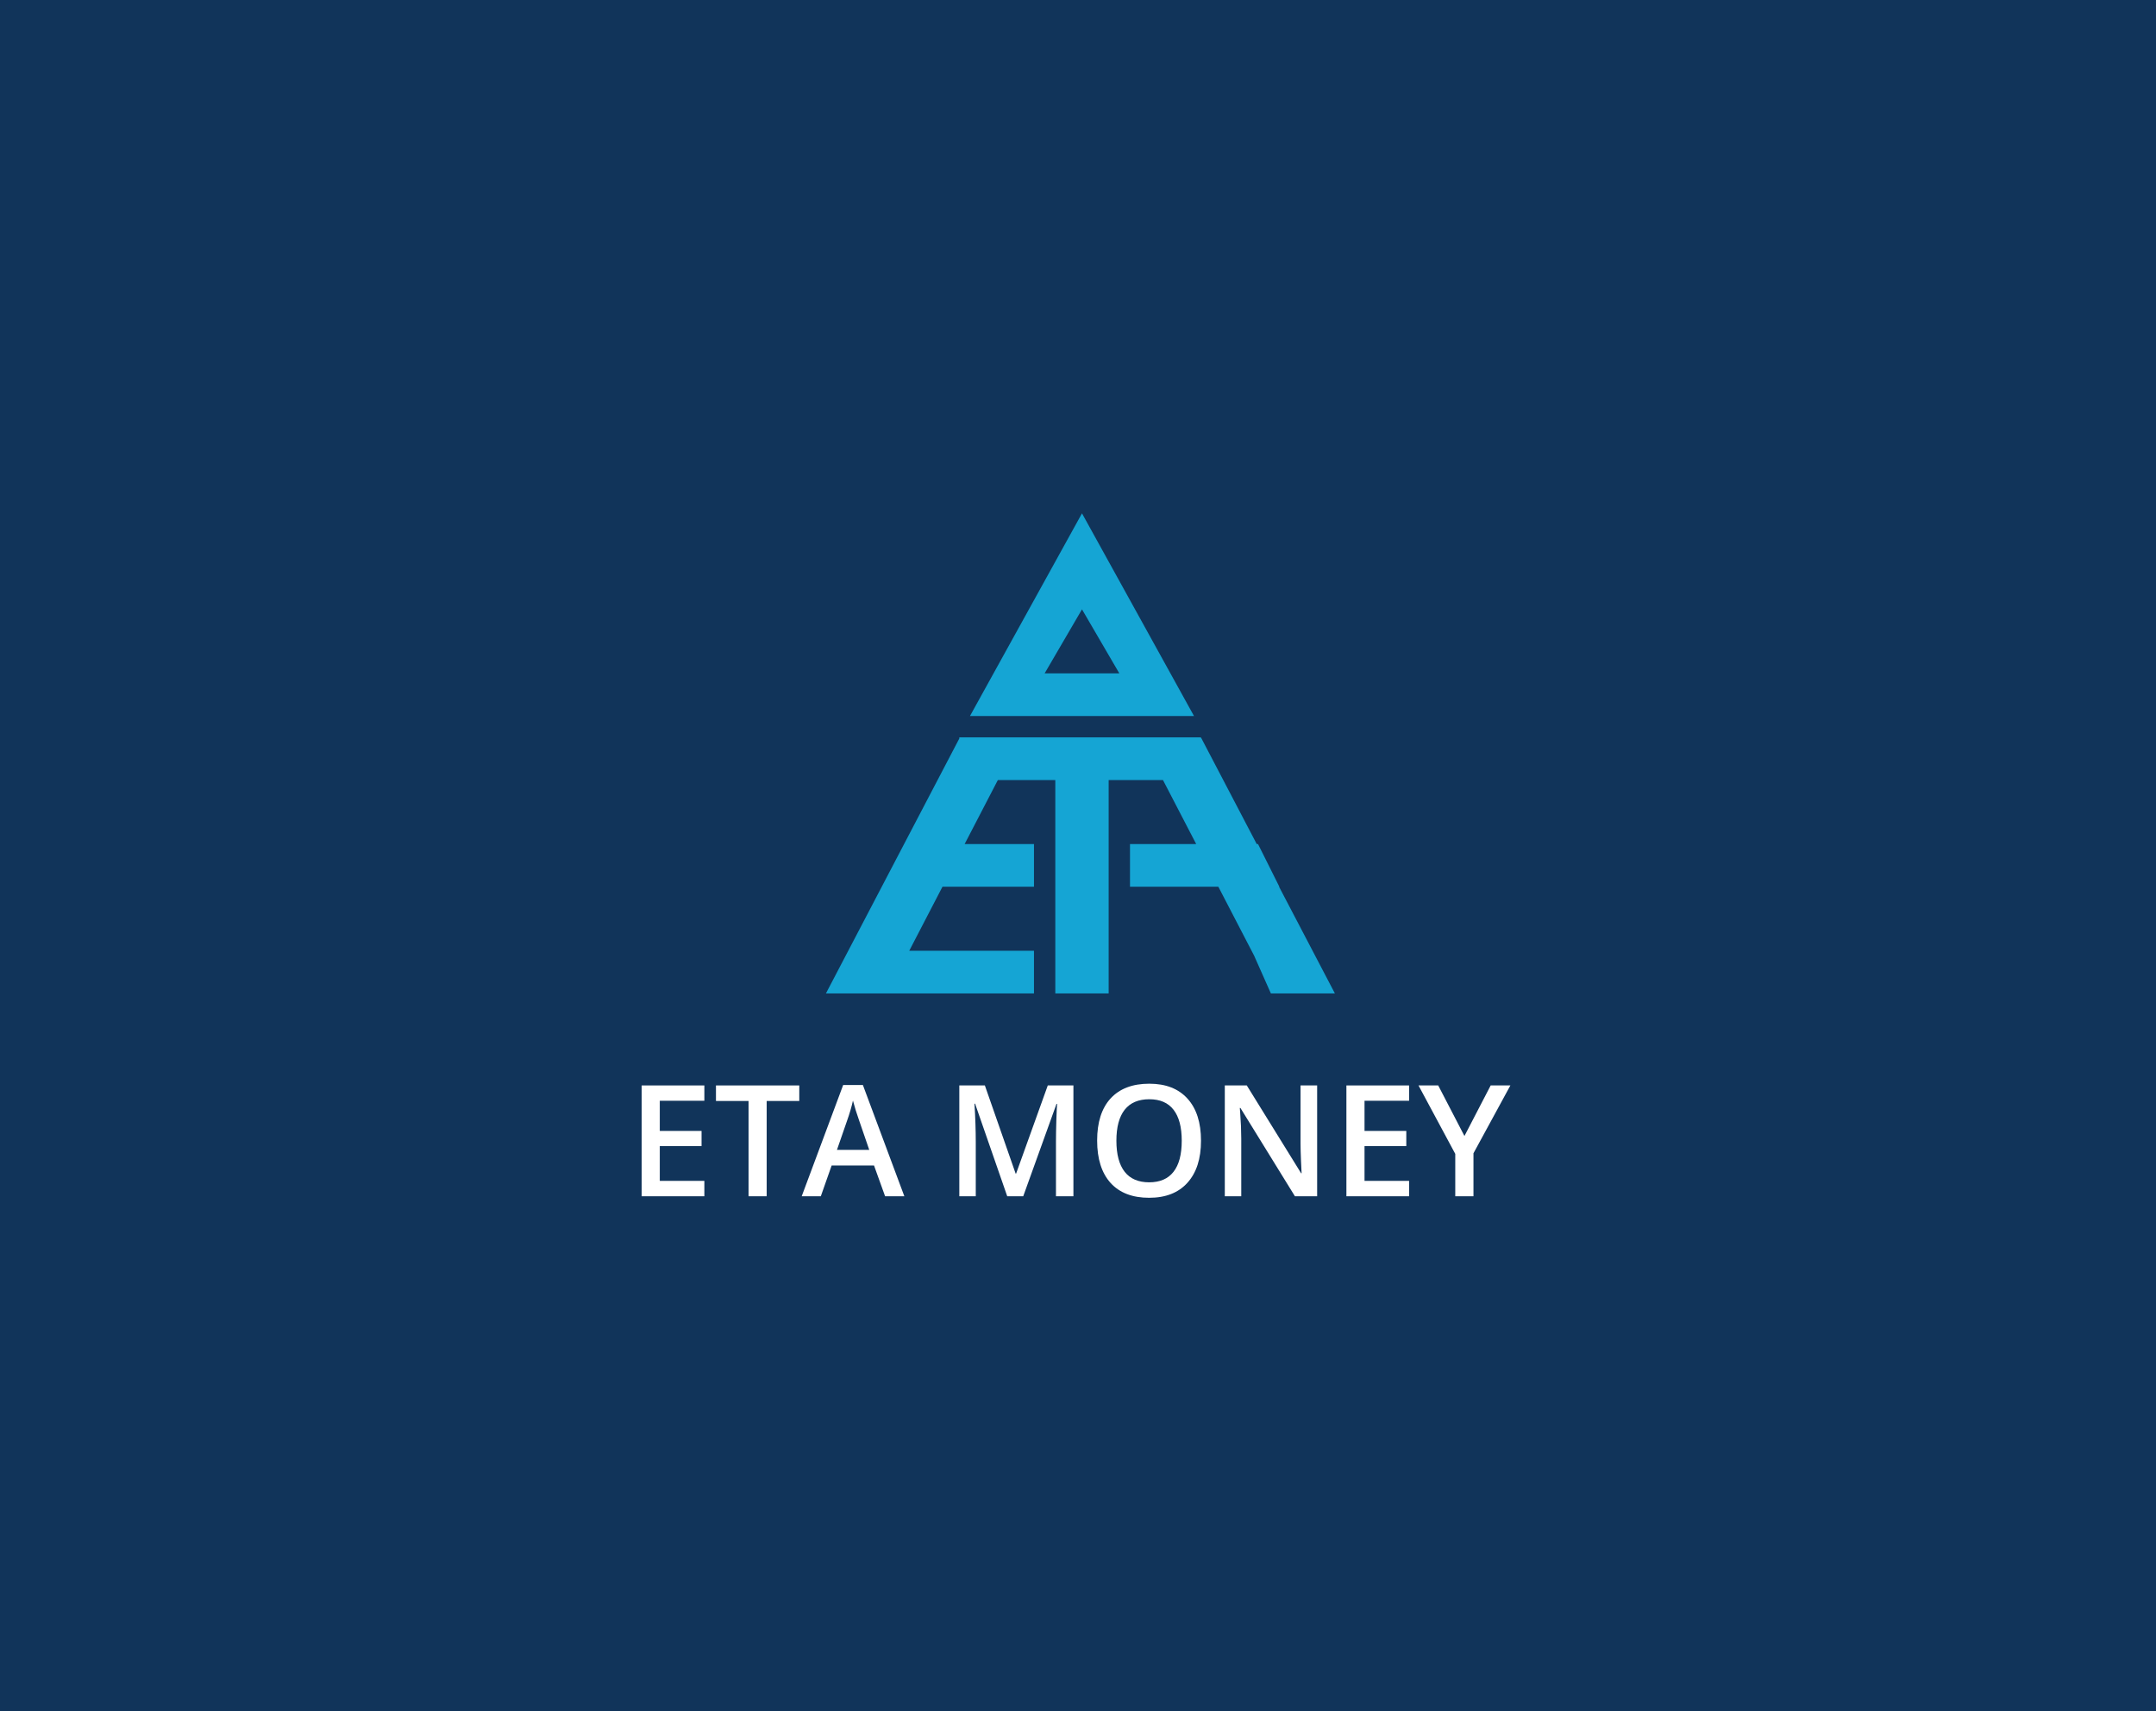 <svg width="252" height="200" viewBox="0 0 252 200" fill="none" xmlns="http://www.w3.org/2000/svg">
<rect width="252" height="200" fill="#11345A"/>
<path fill-rule="evenodd" clip-rule="evenodd" d="M126.466 60L139.559 83.692H113.373L126.466 60ZM126.466 71.223L130.83 78.705H122.101L126.466 71.223ZM123.348 86.187H129.583H140.307V86.219L140.368 86.187L146.891 98.656H147.041L149.535 103.644H149.501L156.026 116.115L148.544 116.115L146.579 111.687L142.664 104.145L142.404 103.644H132.077V98.656H139.815L135.932 91.175H129.583V116.114H123.348V91.175H116.632L112.749 98.656H120.854V103.644H110.16L109.9 104.145L106.276 111.126H120.854V116.114H104.02L104.02 116.115L96.538 116.115L112.126 86.323V86.187H113.373V86.798L113.373 86.798V86.187H123.348Z" fill="#15A5D4"/>
<path d="M82.328 139.823H75V126.87H82.328V128.66H77.118V132.186H82V133.958H77.118V138.024H82.328V139.823Z" fill="white"/>
<path d="M89.612 139.823H87.494V128.686H83.684V126.87H93.422V128.686H89.612V139.823Z" fill="white"/>
<path d="M103.453 139.823L102.159 136.226H97.206L95.939 139.823H93.706L98.553 126.817H100.856L105.703 139.823H103.453ZM101.601 134.401L100.387 130.875C100.298 130.638 100.174 130.266 100.015 129.758C99.861 129.25 99.755 128.878 99.696 128.642C99.536 129.369 99.303 130.163 98.996 131.025L97.826 134.401H101.601Z" fill="white"/>
<path d="M117.728 139.823L113.971 129.005H113.9C114 130.612 114.051 132.118 114.051 133.524V139.823H112.128V126.87H115.114L118.711 137.174H118.765L122.468 126.87H125.464V139.823H123.425V133.417C123.425 132.774 123.44 131.935 123.47 130.901C123.505 129.868 123.535 129.242 123.558 129.023H123.488L119.598 139.823H117.728Z" fill="white"/>
<path d="M140.377 133.329C140.377 135.437 139.848 137.076 138.79 138.246C137.739 139.415 136.247 140 134.316 140C132.36 140 130.857 139.421 129.805 138.263C128.76 137.1 128.237 135.449 128.237 133.311C128.237 131.173 128.763 129.531 129.814 128.385C130.872 127.239 132.378 126.667 134.333 126.667C136.259 126.667 137.748 127.248 138.799 128.412C139.851 129.575 140.377 131.214 140.377 133.329ZM130.488 133.329C130.488 134.923 130.81 136.134 131.454 136.961C132.097 137.782 133.052 138.193 134.316 138.193C135.574 138.193 136.522 137.785 137.16 136.97C137.804 136.155 138.126 134.941 138.126 133.329C138.126 131.74 137.807 130.535 137.169 129.714C136.537 128.893 135.592 128.483 134.333 128.483C133.063 128.483 132.103 128.893 131.454 129.714C130.81 130.535 130.488 131.74 130.488 133.329Z" fill="white"/>
<path d="M153.952 139.823H151.355L144.984 129.501H144.913L144.958 130.077C145.04 131.176 145.082 132.18 145.082 133.09V139.823H143.159V126.87H145.729L152.082 137.138H152.135C152.123 137.002 152.1 136.509 152.064 135.659C152.029 134.802 152.011 134.135 152.011 133.657V126.87H153.952V139.823Z" fill="white"/>
<path d="M164.7 139.823H157.372V126.87H164.7V128.66H159.49V132.186H164.372V133.958H159.49V138.024H164.7V139.823Z" fill="white"/>
<path d="M171.169 132.779L174.235 126.87H176.538L172.223 134.799V139.823H170.096V134.87L165.799 126.87H168.103L171.169 132.779Z" fill="white"/>
</svg>

